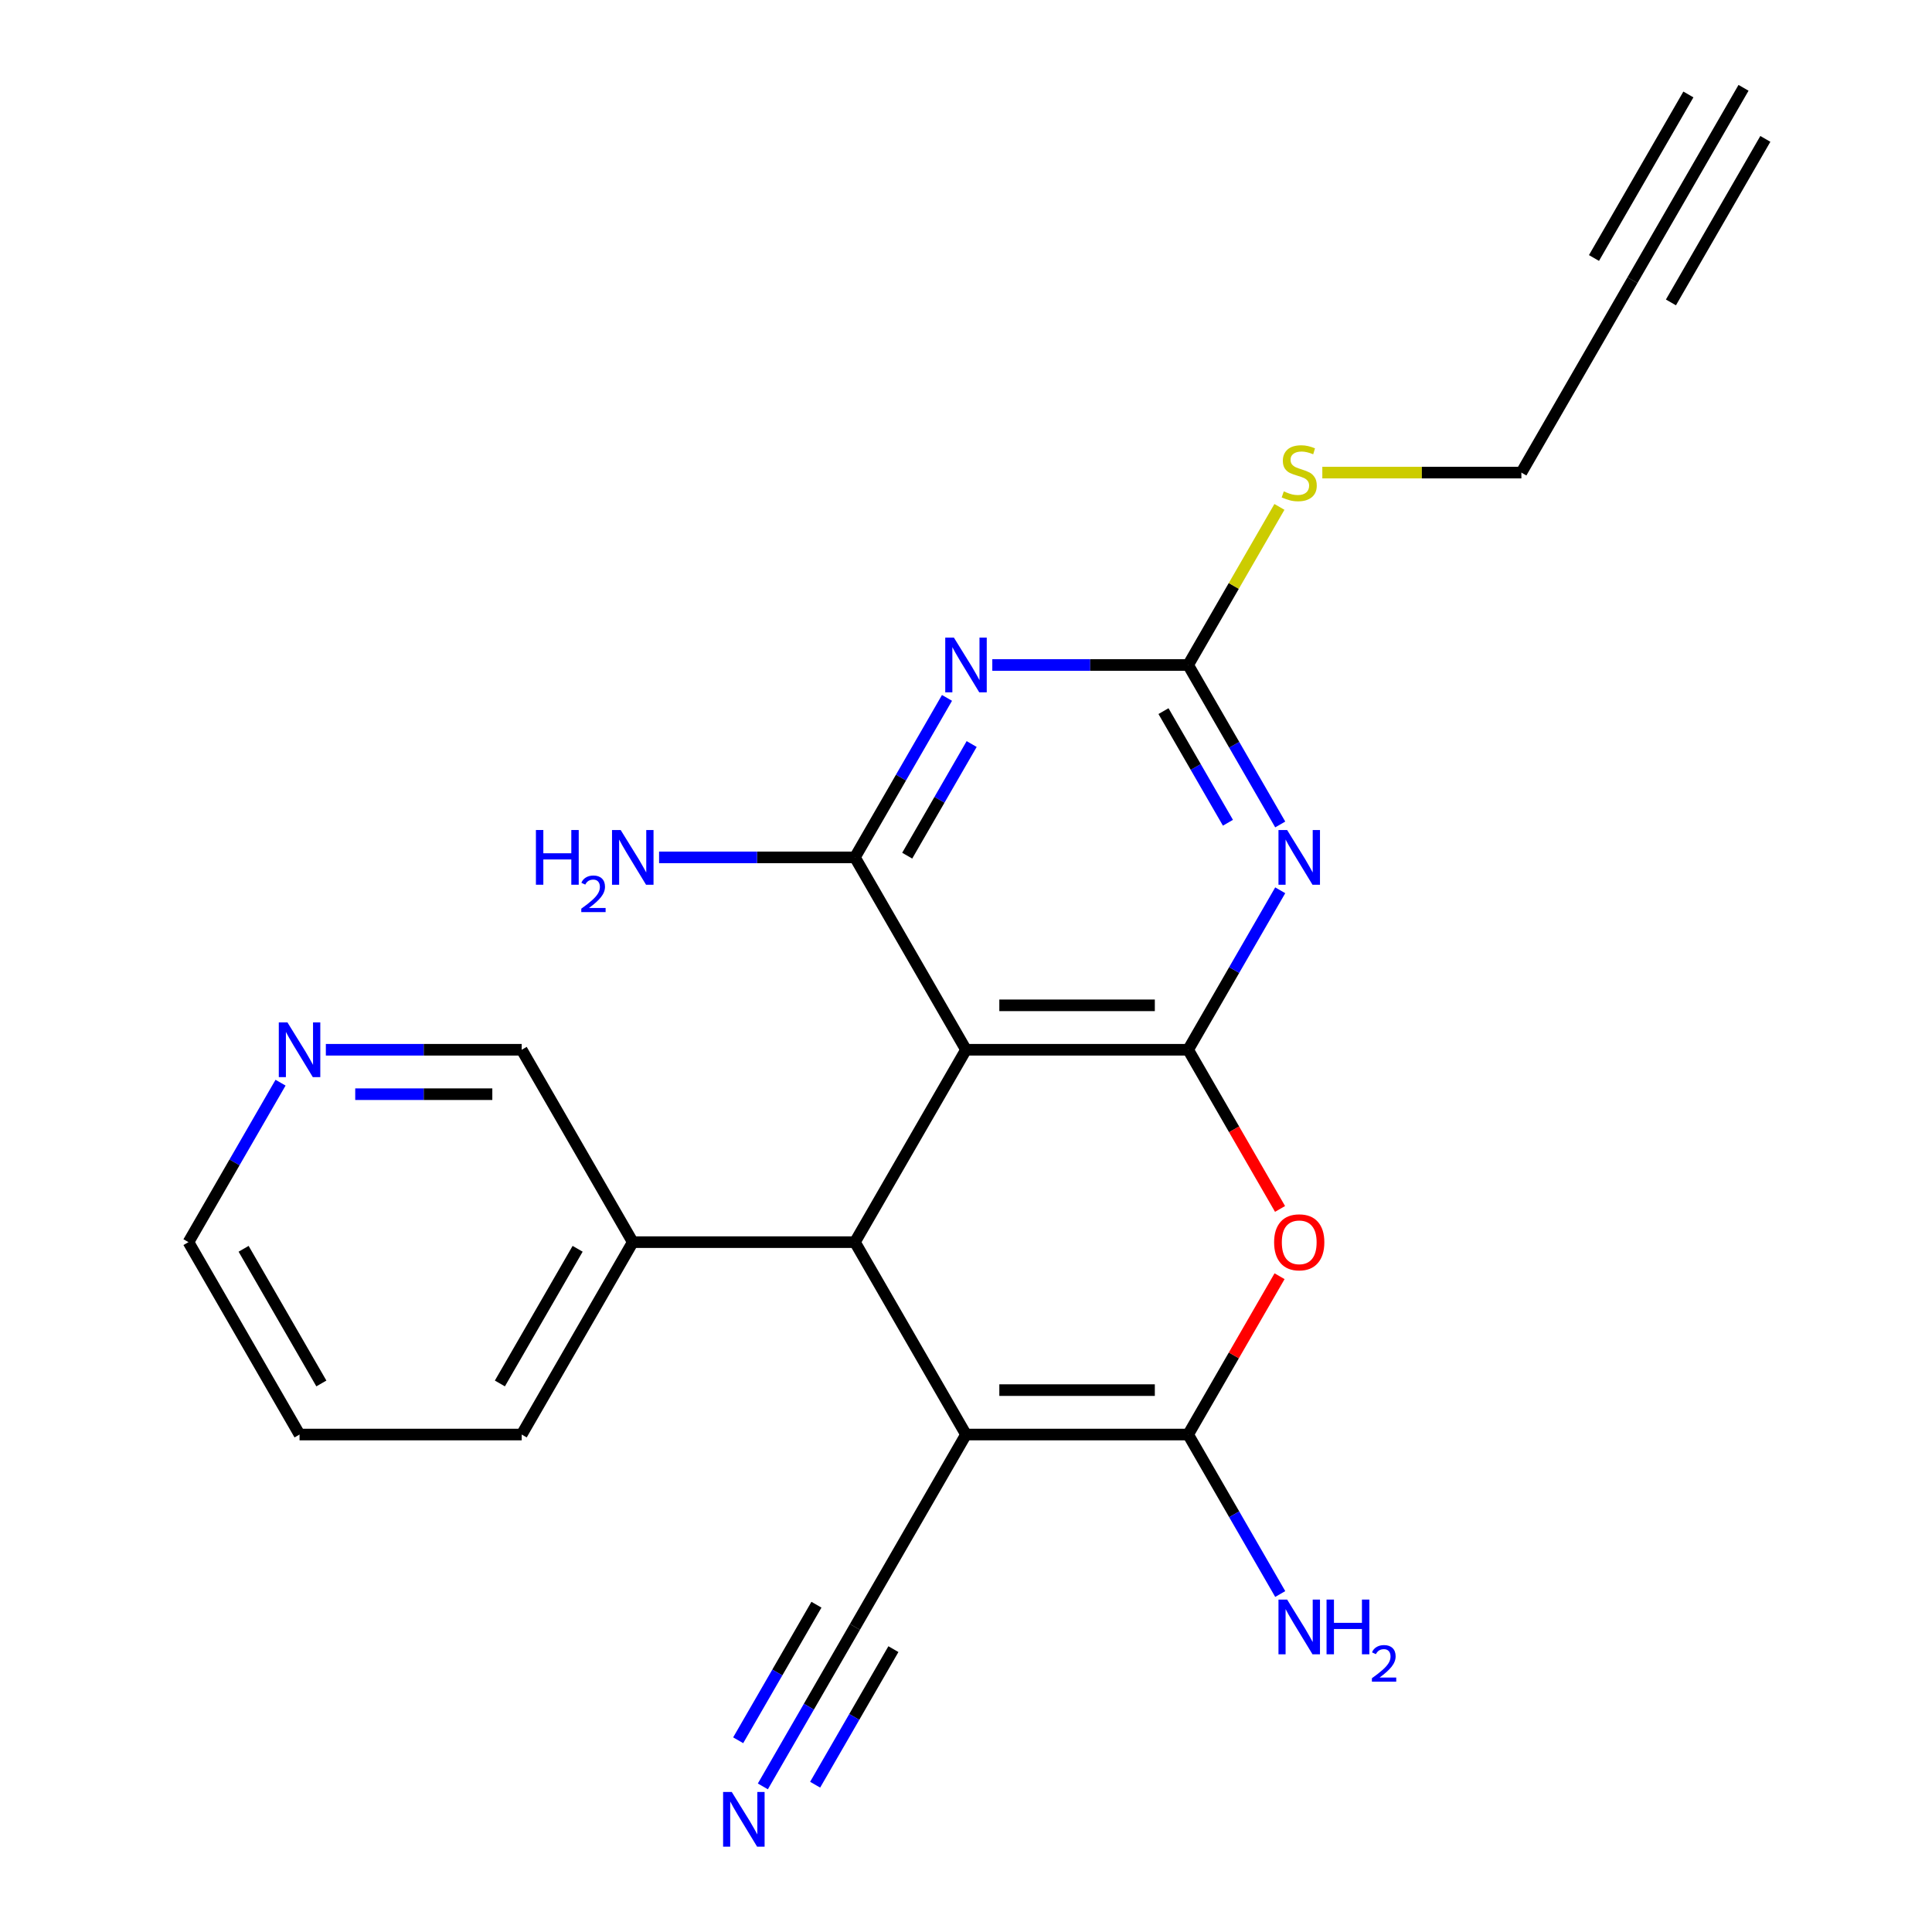 <?xml version='1.0' encoding='iso-8859-1'?>
<svg version='1.1' baseProfile='full'
              xmlns='http://www.w3.org/2000/svg'
                      xmlns:rdkit='http://www.rdkit.org/xml'
                      xmlns:xlink='http://www.w3.org/1999/xlink'
                  xml:space='preserve'
width='1000px' height='1000px' viewBox='0 0 1000 1000'>
<!-- END OF HEADER -->
<rect style='opacity:1.0;fill:#FFFFFF;stroke:none' width='1000' height='1000' x='0' y='0'> </rect>
<path class='bond-2' d='M 500,742.515 L 614.985,742.515' style='fill:none;fill-rule:evenodd;stroke:#000000;stroke-width:6px;stroke-linecap:butt;stroke-linejoin:miter;stroke-opacity:1' />
<path class='bond-2' d='M 517.248,719.518 L 597.737,719.518' style='fill:none;fill-rule:evenodd;stroke:#000000;stroke-width:6px;stroke-linecap:butt;stroke-linejoin:miter;stroke-opacity:1' />
<path class='bond-7' d='M 500,742.515 L 442.507,642.935' style='fill:none;fill-rule:evenodd;stroke:#000000;stroke-width:6px;stroke-linecap:butt;stroke-linejoin:miter;stroke-opacity:1' />
<path class='bond-9' d='M 500,742.515 L 442.507,842.095' style='fill:none;fill-rule:evenodd;stroke:#000000;stroke-width:6px;stroke-linecap:butt;stroke-linejoin:miter;stroke-opacity:1' />
<path class='bond-0' d='M 614.985,543.355 L 500,543.355' style='fill:none;fill-rule:evenodd;stroke:#000000;stroke-width:6px;stroke-linecap:butt;stroke-linejoin:miter;stroke-opacity:1' />
<path class='bond-0' d='M 597.737,520.358 L 517.248,520.358' style='fill:none;fill-rule:evenodd;stroke:#000000;stroke-width:6px;stroke-linecap:butt;stroke-linejoin:miter;stroke-opacity:1' />
<path class='bond-3' d='M 614.985,543.355 L 638.814,502.082' style='fill:none;fill-rule:evenodd;stroke:#000000;stroke-width:6px;stroke-linecap:butt;stroke-linejoin:miter;stroke-opacity:1' />
<path class='bond-3' d='M 638.814,502.082 L 662.643,460.809' style='fill:none;fill-rule:evenodd;stroke:#0000FF;stroke-width:6px;stroke-linecap:butt;stroke-linejoin:miter;stroke-opacity:1' />
<path class='bond-23' d='M 614.985,543.355 L 638.768,584.548' style='fill:none;fill-rule:evenodd;stroke:#000000;stroke-width:6px;stroke-linecap:butt;stroke-linejoin:miter;stroke-opacity:1' />
<path class='bond-23' d='M 638.768,584.548 L 662.55,625.74' style='fill:none;fill-rule:evenodd;stroke:#FF0000;stroke-width:6px;stroke-linecap:butt;stroke-linejoin:miter;stroke-opacity:1' />
<path class='bond-1' d='M 500,543.355 L 442.507,642.935' style='fill:none;fill-rule:evenodd;stroke:#000000;stroke-width:6px;stroke-linecap:butt;stroke-linejoin:miter;stroke-opacity:1' />
<path class='bond-5' d='M 500,543.355 L 442.507,443.775' style='fill:none;fill-rule:evenodd;stroke:#000000;stroke-width:6px;stroke-linecap:butt;stroke-linejoin:miter;stroke-opacity:1' />
<path class='bond-6' d='M 614.985,742.515 L 638.641,701.542' style='fill:none;fill-rule:evenodd;stroke:#000000;stroke-width:6px;stroke-linecap:butt;stroke-linejoin:miter;stroke-opacity:1' />
<path class='bond-6' d='M 638.641,701.542 L 662.296,660.57' style='fill:none;fill-rule:evenodd;stroke:#FF0000;stroke-width:6px;stroke-linecap:butt;stroke-linejoin:miter;stroke-opacity:1' />
<path class='bond-14' d='M 614.985,742.515 L 638.814,783.788' style='fill:none;fill-rule:evenodd;stroke:#000000;stroke-width:6px;stroke-linecap:butt;stroke-linejoin:miter;stroke-opacity:1' />
<path class='bond-14' d='M 638.814,783.788 L 662.643,825.061' style='fill:none;fill-rule:evenodd;stroke:#0000FF;stroke-width:6px;stroke-linecap:butt;stroke-linejoin:miter;stroke-opacity:1' />
<path class='bond-25' d='M 662.643,426.74 L 638.814,385.468' style='fill:none;fill-rule:evenodd;stroke:#0000FF;stroke-width:6px;stroke-linecap:butt;stroke-linejoin:miter;stroke-opacity:1' />
<path class='bond-25' d='M 638.814,385.468 L 614.985,344.195' style='fill:none;fill-rule:evenodd;stroke:#000000;stroke-width:6px;stroke-linecap:butt;stroke-linejoin:miter;stroke-opacity:1' />
<path class='bond-25' d='M 635.578,425.857 L 618.898,396.966' style='fill:none;fill-rule:evenodd;stroke:#0000FF;stroke-width:6px;stroke-linecap:butt;stroke-linejoin:miter;stroke-opacity:1' />
<path class='bond-25' d='M 618.898,396.966 L 602.218,368.075' style='fill:none;fill-rule:evenodd;stroke:#000000;stroke-width:6px;stroke-linecap:butt;stroke-linejoin:miter;stroke-opacity:1' />
<path class='bond-4' d='M 490.165,361.229 L 466.336,402.502' style='fill:none;fill-rule:evenodd;stroke:#0000FF;stroke-width:6px;stroke-linecap:butt;stroke-linejoin:miter;stroke-opacity:1' />
<path class='bond-4' d='M 466.336,402.502 L 442.507,443.775' style='fill:none;fill-rule:evenodd;stroke:#000000;stroke-width:6px;stroke-linecap:butt;stroke-linejoin:miter;stroke-opacity:1' />
<path class='bond-4' d='M 502.932,385.11 L 486.252,414.001' style='fill:none;fill-rule:evenodd;stroke:#0000FF;stroke-width:6px;stroke-linecap:butt;stroke-linejoin:miter;stroke-opacity:1' />
<path class='bond-4' d='M 486.252,414.001 L 469.572,442.892' style='fill:none;fill-rule:evenodd;stroke:#000000;stroke-width:6px;stroke-linecap:butt;stroke-linejoin:miter;stroke-opacity:1' />
<path class='bond-8' d='M 513.615,344.195 L 564.3,344.195' style='fill:none;fill-rule:evenodd;stroke:#0000FF;stroke-width:6px;stroke-linecap:butt;stroke-linejoin:miter;stroke-opacity:1' />
<path class='bond-8' d='M 564.3,344.195 L 614.985,344.195' style='fill:none;fill-rule:evenodd;stroke:#000000;stroke-width:6px;stroke-linecap:butt;stroke-linejoin:miter;stroke-opacity:1' />
<path class='bond-15' d='M 442.507,443.775 L 391.822,443.775' style='fill:none;fill-rule:evenodd;stroke:#000000;stroke-width:6px;stroke-linecap:butt;stroke-linejoin:miter;stroke-opacity:1' />
<path class='bond-15' d='M 391.822,443.775 L 341.137,443.775' style='fill:none;fill-rule:evenodd;stroke:#0000FF;stroke-width:6px;stroke-linecap:butt;stroke-linejoin:miter;stroke-opacity:1' />
<path class='bond-13' d='M 442.507,642.935 L 327.522,642.935' style='fill:none;fill-rule:evenodd;stroke:#000000;stroke-width:6px;stroke-linecap:butt;stroke-linejoin:miter;stroke-opacity:1' />
<path class='bond-17' d='M 614.985,344.195 L 638.606,303.282' style='fill:none;fill-rule:evenodd;stroke:#000000;stroke-width:6px;stroke-linecap:butt;stroke-linejoin:miter;stroke-opacity:1' />
<path class='bond-17' d='M 638.606,303.282 L 662.227,262.369' style='fill:none;fill-rule:evenodd;stroke:#CCCC00;stroke-width:6px;stroke-linecap:butt;stroke-linejoin:miter;stroke-opacity:1' />
<path class='bond-10' d='M 442.507,842.095 L 418.679,883.368' style='fill:none;fill-rule:evenodd;stroke:#000000;stroke-width:6px;stroke-linecap:butt;stroke-linejoin:miter;stroke-opacity:1' />
<path class='bond-10' d='M 418.679,883.368 L 394.85,924.641' style='fill:none;fill-rule:evenodd;stroke:#0000FF;stroke-width:6px;stroke-linecap:butt;stroke-linejoin:miter;stroke-opacity:1' />
<path class='bond-10' d='M 422.591,830.597 L 402.337,865.678' style='fill:none;fill-rule:evenodd;stroke:#000000;stroke-width:6px;stroke-linecap:butt;stroke-linejoin:miter;stroke-opacity:1' />
<path class='bond-10' d='M 402.337,865.678 L 382.082,900.76' style='fill:none;fill-rule:evenodd;stroke:#0000FF;stroke-width:6px;stroke-linecap:butt;stroke-linejoin:miter;stroke-opacity:1' />
<path class='bond-10' d='M 462.423,853.594 L 442.169,888.676' style='fill:none;fill-rule:evenodd;stroke:#000000;stroke-width:6px;stroke-linecap:butt;stroke-linejoin:miter;stroke-opacity:1' />
<path class='bond-10' d='M 442.169,888.676 L 421.914,923.757' style='fill:none;fill-rule:evenodd;stroke:#0000FF;stroke-width:6px;stroke-linecap:butt;stroke-linejoin:miter;stroke-opacity:1' />
<path class='bond-11' d='M 844.956,145.035 L 787.463,244.615' style='fill:none;fill-rule:evenodd;stroke:#000000;stroke-width:6px;stroke-linecap:butt;stroke-linejoin:miter;stroke-opacity:1' />
<path class='bond-12' d='M 844.956,145.035 L 902.448,45.455' style='fill:none;fill-rule:evenodd;stroke:#000000;stroke-width:6px;stroke-linecap:butt;stroke-linejoin:miter;stroke-opacity:1' />
<path class='bond-12' d='M 864.872,156.533 L 913.74,71.89' style='fill:none;fill-rule:evenodd;stroke:#000000;stroke-width:6px;stroke-linecap:butt;stroke-linejoin:miter;stroke-opacity:1' />
<path class='bond-12' d='M 825.04,133.536 L 873.908,48.893' style='fill:none;fill-rule:evenodd;stroke:#000000;stroke-width:6px;stroke-linecap:butt;stroke-linejoin:miter;stroke-opacity:1' />
<path class='bond-19' d='M 327.522,642.935 L 270.03,543.355' style='fill:none;fill-rule:evenodd;stroke:#000000;stroke-width:6px;stroke-linecap:butt;stroke-linejoin:miter;stroke-opacity:1' />
<path class='bond-21' d='M 327.522,642.935 L 270.03,742.515' style='fill:none;fill-rule:evenodd;stroke:#000000;stroke-width:6px;stroke-linecap:butt;stroke-linejoin:miter;stroke-opacity:1' />
<path class='bond-21' d='M 298.982,646.374 L 258.738,716.08' style='fill:none;fill-rule:evenodd;stroke:#000000;stroke-width:6px;stroke-linecap:butt;stroke-linejoin:miter;stroke-opacity:1' />
<path class='bond-16' d='M 168.659,543.355 L 219.344,543.355' style='fill:none;fill-rule:evenodd;stroke:#0000FF;stroke-width:6px;stroke-linecap:butt;stroke-linejoin:miter;stroke-opacity:1' />
<path class='bond-16' d='M 219.344,543.355 L 270.03,543.355' style='fill:none;fill-rule:evenodd;stroke:#000000;stroke-width:6px;stroke-linecap:butt;stroke-linejoin:miter;stroke-opacity:1' />
<path class='bond-16' d='M 183.865,566.352 L 219.344,566.352' style='fill:none;fill-rule:evenodd;stroke:#0000FF;stroke-width:6px;stroke-linecap:butt;stroke-linejoin:miter;stroke-opacity:1' />
<path class='bond-16' d='M 219.344,566.352 L 254.824,566.352' style='fill:none;fill-rule:evenodd;stroke:#000000;stroke-width:6px;stroke-linecap:butt;stroke-linejoin:miter;stroke-opacity:1' />
<path class='bond-24' d='M 145.21,560.39 L 121.381,601.662' style='fill:none;fill-rule:evenodd;stroke:#0000FF;stroke-width:6px;stroke-linecap:butt;stroke-linejoin:miter;stroke-opacity:1' />
<path class='bond-24' d='M 121.381,601.662 L 97.552,642.935' style='fill:none;fill-rule:evenodd;stroke:#000000;stroke-width:6px;stroke-linecap:butt;stroke-linejoin:miter;stroke-opacity:1' />
<path class='bond-18' d='M 684.432,244.615 L 735.948,244.615' style='fill:none;fill-rule:evenodd;stroke:#CCCC00;stroke-width:6px;stroke-linecap:butt;stroke-linejoin:miter;stroke-opacity:1' />
<path class='bond-18' d='M 735.948,244.615 L 787.463,244.615' style='fill:none;fill-rule:evenodd;stroke:#000000;stroke-width:6px;stroke-linecap:butt;stroke-linejoin:miter;stroke-opacity:1' />
<path class='bond-20' d='M 97.552,642.935 L 155.044,742.515' style='fill:none;fill-rule:evenodd;stroke:#000000;stroke-width:6px;stroke-linecap:butt;stroke-linejoin:miter;stroke-opacity:1' />
<path class='bond-20' d='M 126.092,646.374 L 166.337,716.08' style='fill:none;fill-rule:evenodd;stroke:#000000;stroke-width:6px;stroke-linecap:butt;stroke-linejoin:miter;stroke-opacity:1' />
<path class='bond-22' d='M 270.03,742.515 L 155.044,742.515' style='fill:none;fill-rule:evenodd;stroke:#000000;stroke-width:6px;stroke-linecap:butt;stroke-linejoin:miter;stroke-opacity:1' />
<path  class='atom-4' d='M 666.218 429.615
L 675.498 444.615
Q 676.418 446.095, 677.898 448.775
Q 679.378 451.455, 679.458 451.615
L 679.458 429.615
L 683.218 429.615
L 683.218 457.935
L 679.338 457.935
L 669.378 441.535
Q 668.218 439.615, 666.978 437.415
Q 665.778 435.215, 665.418 434.535
L 665.418 457.935
L 661.738 457.935
L 661.738 429.615
L 666.218 429.615
' fill='#0000FF'/>
<path  class='atom-5' d='M 493.74 330.035
L 503.02 345.035
Q 503.94 346.515, 505.42 349.195
Q 506.9 351.875, 506.98 352.035
L 506.98 330.035
L 510.74 330.035
L 510.74 358.355
L 506.86 358.355
L 496.9 341.955
Q 495.74 340.035, 494.5 337.835
Q 493.3 335.635, 492.94 334.955
L 492.94 358.355
L 489.26 358.355
L 489.26 330.035
L 493.74 330.035
' fill='#0000FF'/>
<path  class='atom-7' d='M 659.478 643.015
Q 659.478 636.215, 662.838 632.415
Q 666.198 628.615, 672.478 628.615
Q 678.758 628.615, 682.118 632.415
Q 685.478 636.215, 685.478 643.015
Q 685.478 649.895, 682.078 653.815
Q 678.678 657.695, 672.478 657.695
Q 666.238 657.695, 662.838 653.815
Q 659.478 649.935, 659.478 643.015
M 672.478 654.495
Q 676.798 654.495, 679.118 651.615
Q 681.478 648.695, 681.478 643.015
Q 681.478 637.455, 679.118 634.655
Q 676.798 631.815, 672.478 631.815
Q 668.158 631.815, 665.798 634.615
Q 663.478 637.415, 663.478 643.015
Q 663.478 648.735, 665.798 651.615
Q 668.158 654.495, 672.478 654.495
' fill='#FF0000'/>
<path  class='atom-11' d='M 378.755 927.515
L 388.035 942.515
Q 388.955 943.995, 390.435 946.675
Q 391.915 949.355, 391.995 949.515
L 391.995 927.515
L 395.755 927.515
L 395.755 955.835
L 391.875 955.835
L 381.915 939.435
Q 380.755 937.515, 379.515 935.315
Q 378.315 933.115, 377.955 932.435
L 377.955 955.835
L 374.275 955.835
L 374.275 927.515
L 378.755 927.515
' fill='#0000FF'/>
<path  class='atom-15' d='M 666.218 827.935
L 675.498 842.935
Q 676.418 844.415, 677.898 847.095
Q 679.378 849.775, 679.458 849.935
L 679.458 827.935
L 683.218 827.935
L 683.218 856.255
L 679.338 856.255
L 669.378 839.855
Q 668.218 837.935, 666.978 835.735
Q 665.778 833.535, 665.418 832.855
L 665.418 856.255
L 661.738 856.255
L 661.738 827.935
L 666.218 827.935
' fill='#0000FF'/>
<path  class='atom-15' d='M 686.618 827.935
L 690.458 827.935
L 690.458 839.975
L 704.938 839.975
L 704.938 827.935
L 708.778 827.935
L 708.778 856.255
L 704.938 856.255
L 704.938 843.175
L 690.458 843.175
L 690.458 856.255
L 686.618 856.255
L 686.618 827.935
' fill='#0000FF'/>
<path  class='atom-15' d='M 710.151 855.262
Q 710.837 853.493, 712.474 852.516
Q 714.111 851.513, 716.381 851.513
Q 719.206 851.513, 720.79 853.044
Q 722.374 854.575, 722.374 857.294
Q 722.374 860.066, 720.315 862.654
Q 718.282 865.241, 714.058 868.303
L 722.691 868.303
L 722.691 870.415
L 710.098 870.415
L 710.098 868.646
Q 713.583 866.165, 715.642 864.317
Q 717.727 862.469, 718.731 860.806
Q 719.734 859.142, 719.734 857.426
Q 719.734 855.631, 718.836 854.628
Q 717.939 853.625, 716.381 853.625
Q 714.876 853.625, 713.873 854.232
Q 712.87 854.839, 712.157 856.186
L 710.151 855.262
' fill='#0000FF'/>
<path  class='atom-16' d='M 277.389 429.615
L 281.229 429.615
L 281.229 441.655
L 295.709 441.655
L 295.709 429.615
L 299.549 429.615
L 299.549 457.935
L 295.709 457.935
L 295.709 444.855
L 281.229 444.855
L 281.229 457.935
L 277.389 457.935
L 277.389 429.615
' fill='#0000FF'/>
<path  class='atom-16' d='M 300.922 456.941
Q 301.609 455.172, 303.245 454.196
Q 304.882 453.192, 307.153 453.192
Q 309.977 453.192, 311.561 454.724
Q 313.145 456.255, 313.145 458.974
Q 313.145 461.746, 311.086 464.333
Q 309.053 466.92, 304.829 469.983
L 313.462 469.983
L 313.462 472.095
L 300.869 472.095
L 300.869 470.326
Q 304.354 467.844, 306.413 465.996
Q 308.499 464.148, 309.502 462.485
Q 310.505 460.822, 310.505 459.106
Q 310.505 457.311, 309.608 456.308
Q 308.71 455.304, 307.153 455.304
Q 305.648 455.304, 304.645 455.912
Q 303.641 456.519, 302.929 457.865
L 300.922 456.941
' fill='#0000FF'/>
<path  class='atom-16' d='M 321.262 429.615
L 330.542 444.615
Q 331.462 446.095, 332.942 448.775
Q 334.422 451.455, 334.502 451.615
L 334.502 429.615
L 338.262 429.615
L 338.262 457.935
L 334.382 457.935
L 324.422 441.535
Q 323.262 439.615, 322.022 437.415
Q 320.822 435.215, 320.462 434.535
L 320.462 457.935
L 316.782 457.935
L 316.782 429.615
L 321.262 429.615
' fill='#0000FF'/>
<path  class='atom-17' d='M 148.784 529.195
L 158.064 544.195
Q 158.984 545.675, 160.464 548.355
Q 161.944 551.035, 162.024 551.195
L 162.024 529.195
L 165.784 529.195
L 165.784 557.515
L 161.904 557.515
L 151.944 541.115
Q 150.784 539.195, 149.544 536.995
Q 148.344 534.795, 147.984 534.115
L 147.984 557.515
L 144.304 557.515
L 144.304 529.195
L 148.784 529.195
' fill='#0000FF'/>
<path  class='atom-18' d='M 664.478 254.335
Q 664.798 254.455, 666.118 255.015
Q 667.438 255.575, 668.878 255.935
Q 670.358 256.255, 671.798 256.255
Q 674.478 256.255, 676.038 254.975
Q 677.598 253.655, 677.598 251.375
Q 677.598 249.815, 676.798 248.855
Q 676.038 247.895, 674.838 247.375
Q 673.638 246.855, 671.638 246.255
Q 669.118 245.495, 667.598 244.775
Q 666.118 244.055, 665.038 242.535
Q 663.998 241.015, 663.998 238.455
Q 663.998 234.895, 666.398 232.695
Q 668.838 230.495, 673.638 230.495
Q 676.918 230.495, 680.638 232.055
L 679.718 235.135
Q 676.318 233.735, 673.758 233.735
Q 670.998 233.735, 669.478 234.895
Q 667.958 236.015, 667.998 237.975
Q 667.998 239.495, 668.758 240.415
Q 669.558 241.335, 670.678 241.855
Q 671.838 242.375, 673.758 242.975
Q 676.318 243.775, 677.838 244.575
Q 679.358 245.375, 680.438 247.015
Q 681.558 248.615, 681.558 251.375
Q 681.558 255.295, 678.918 257.415
Q 676.318 259.495, 671.958 259.495
Q 669.438 259.495, 667.518 258.935
Q 665.638 258.415, 663.398 257.495
L 664.478 254.335
' fill='#CCCC00'/>
</svg>
